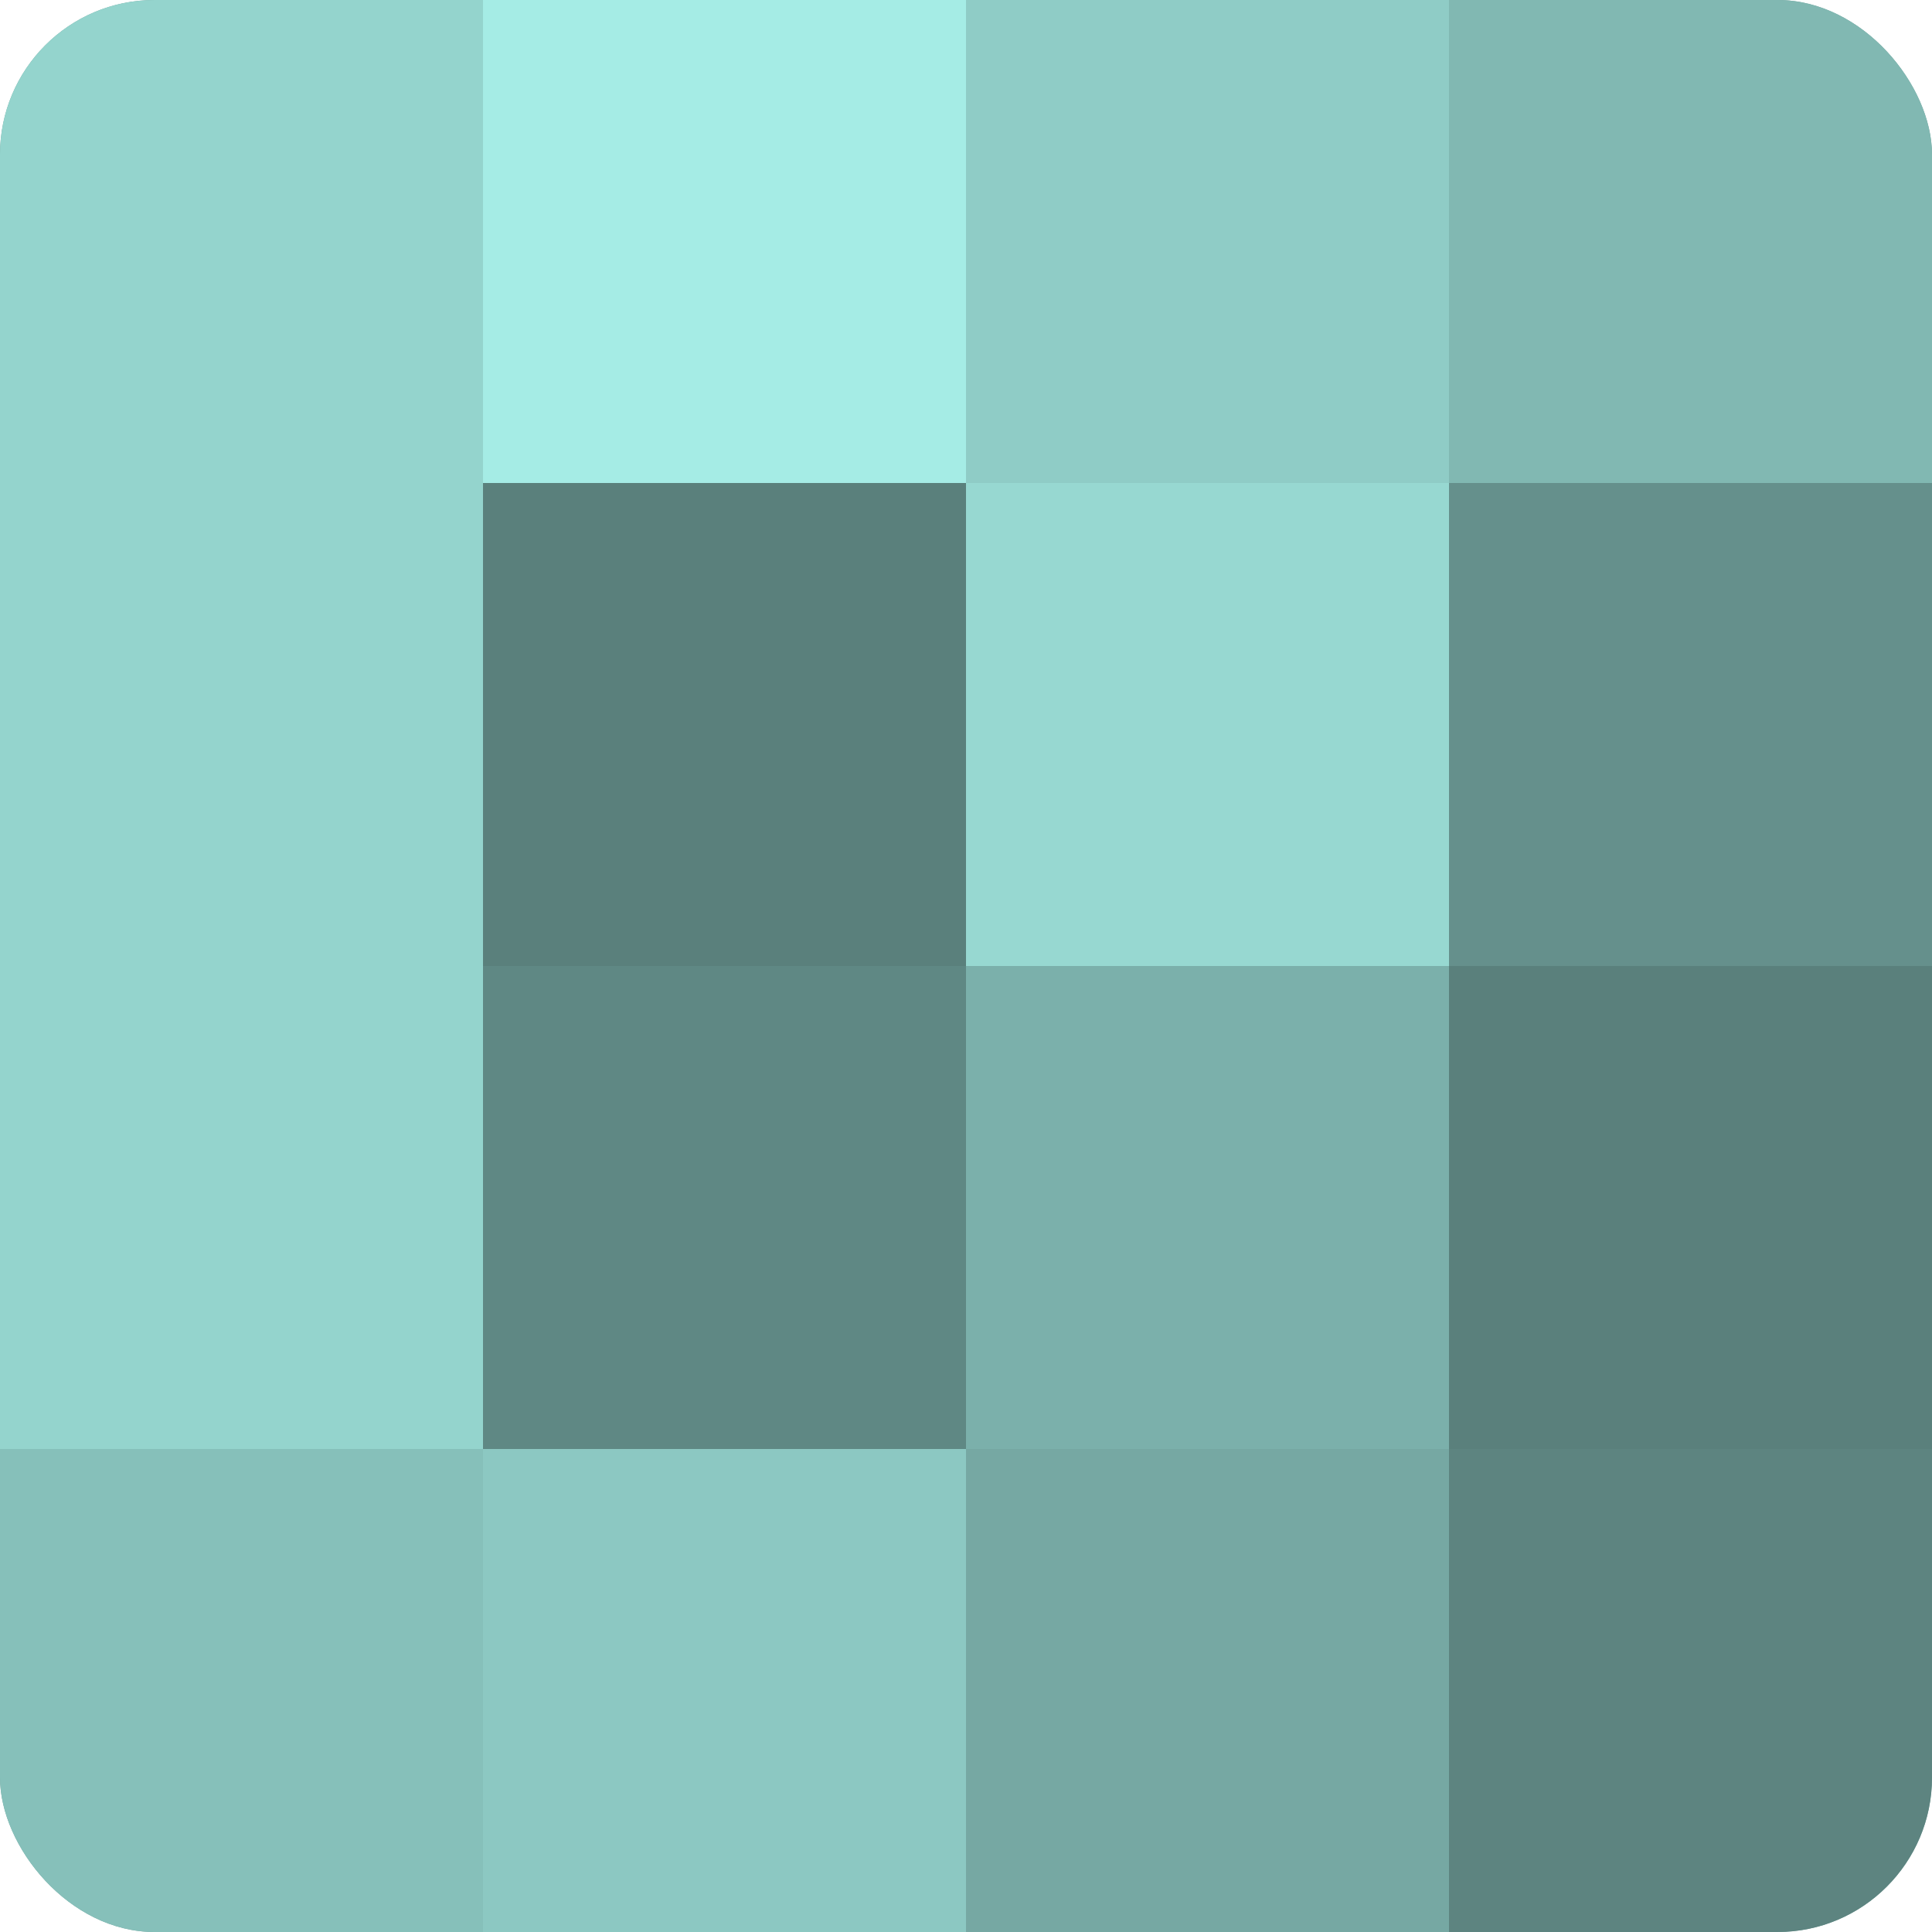 <?xml version="1.0" encoding="UTF-8"?>
<svg xmlns="http://www.w3.org/2000/svg" width="60" height="60" viewBox="0 0 100 100" preserveAspectRatio="xMidYMid meet"><defs><clipPath id="c" width="100" height="100"><rect width="100" height="100" rx="8" ry="8"/></clipPath></defs><g clip-path="url(#c)"><rect width="100" height="100" fill="#70a09b"/><rect width="25" height="25" fill="#94d4cd"/><rect y="25" width="25" height="25" fill="#94d4cd"/><rect y="50" width="25" height="25" fill="#94d4cd"/><rect y="75" width="25" height="25" fill="#86c0ba"/><rect x="25" width="25" height="25" fill="#a5ece5"/><rect x="25" y="25" width="25" height="25" fill="#5a807c"/><rect x="25" y="50" width="25" height="25" fill="#5f8884"/><rect x="25" y="75" width="25" height="25" fill="#8cc8c2"/><rect x="50" width="25" height="25" fill="#8fccc6"/><rect x="50" y="25" width="25" height="25" fill="#97d8d1"/><rect x="50" y="50" width="25" height="25" fill="#7bb0ab"/><rect x="50" y="75" width="25" height="25" fill="#76a8a3"/><rect x="75" width="25" height="25" fill="#81b8b2"/><rect x="75" y="25" width="25" height="25" fill="#65908c"/><rect x="75" y="50" width="25" height="25" fill="#5a807c"/><rect x="75" y="75" width="25" height="25" fill="#5d8480"/></g></svg>
